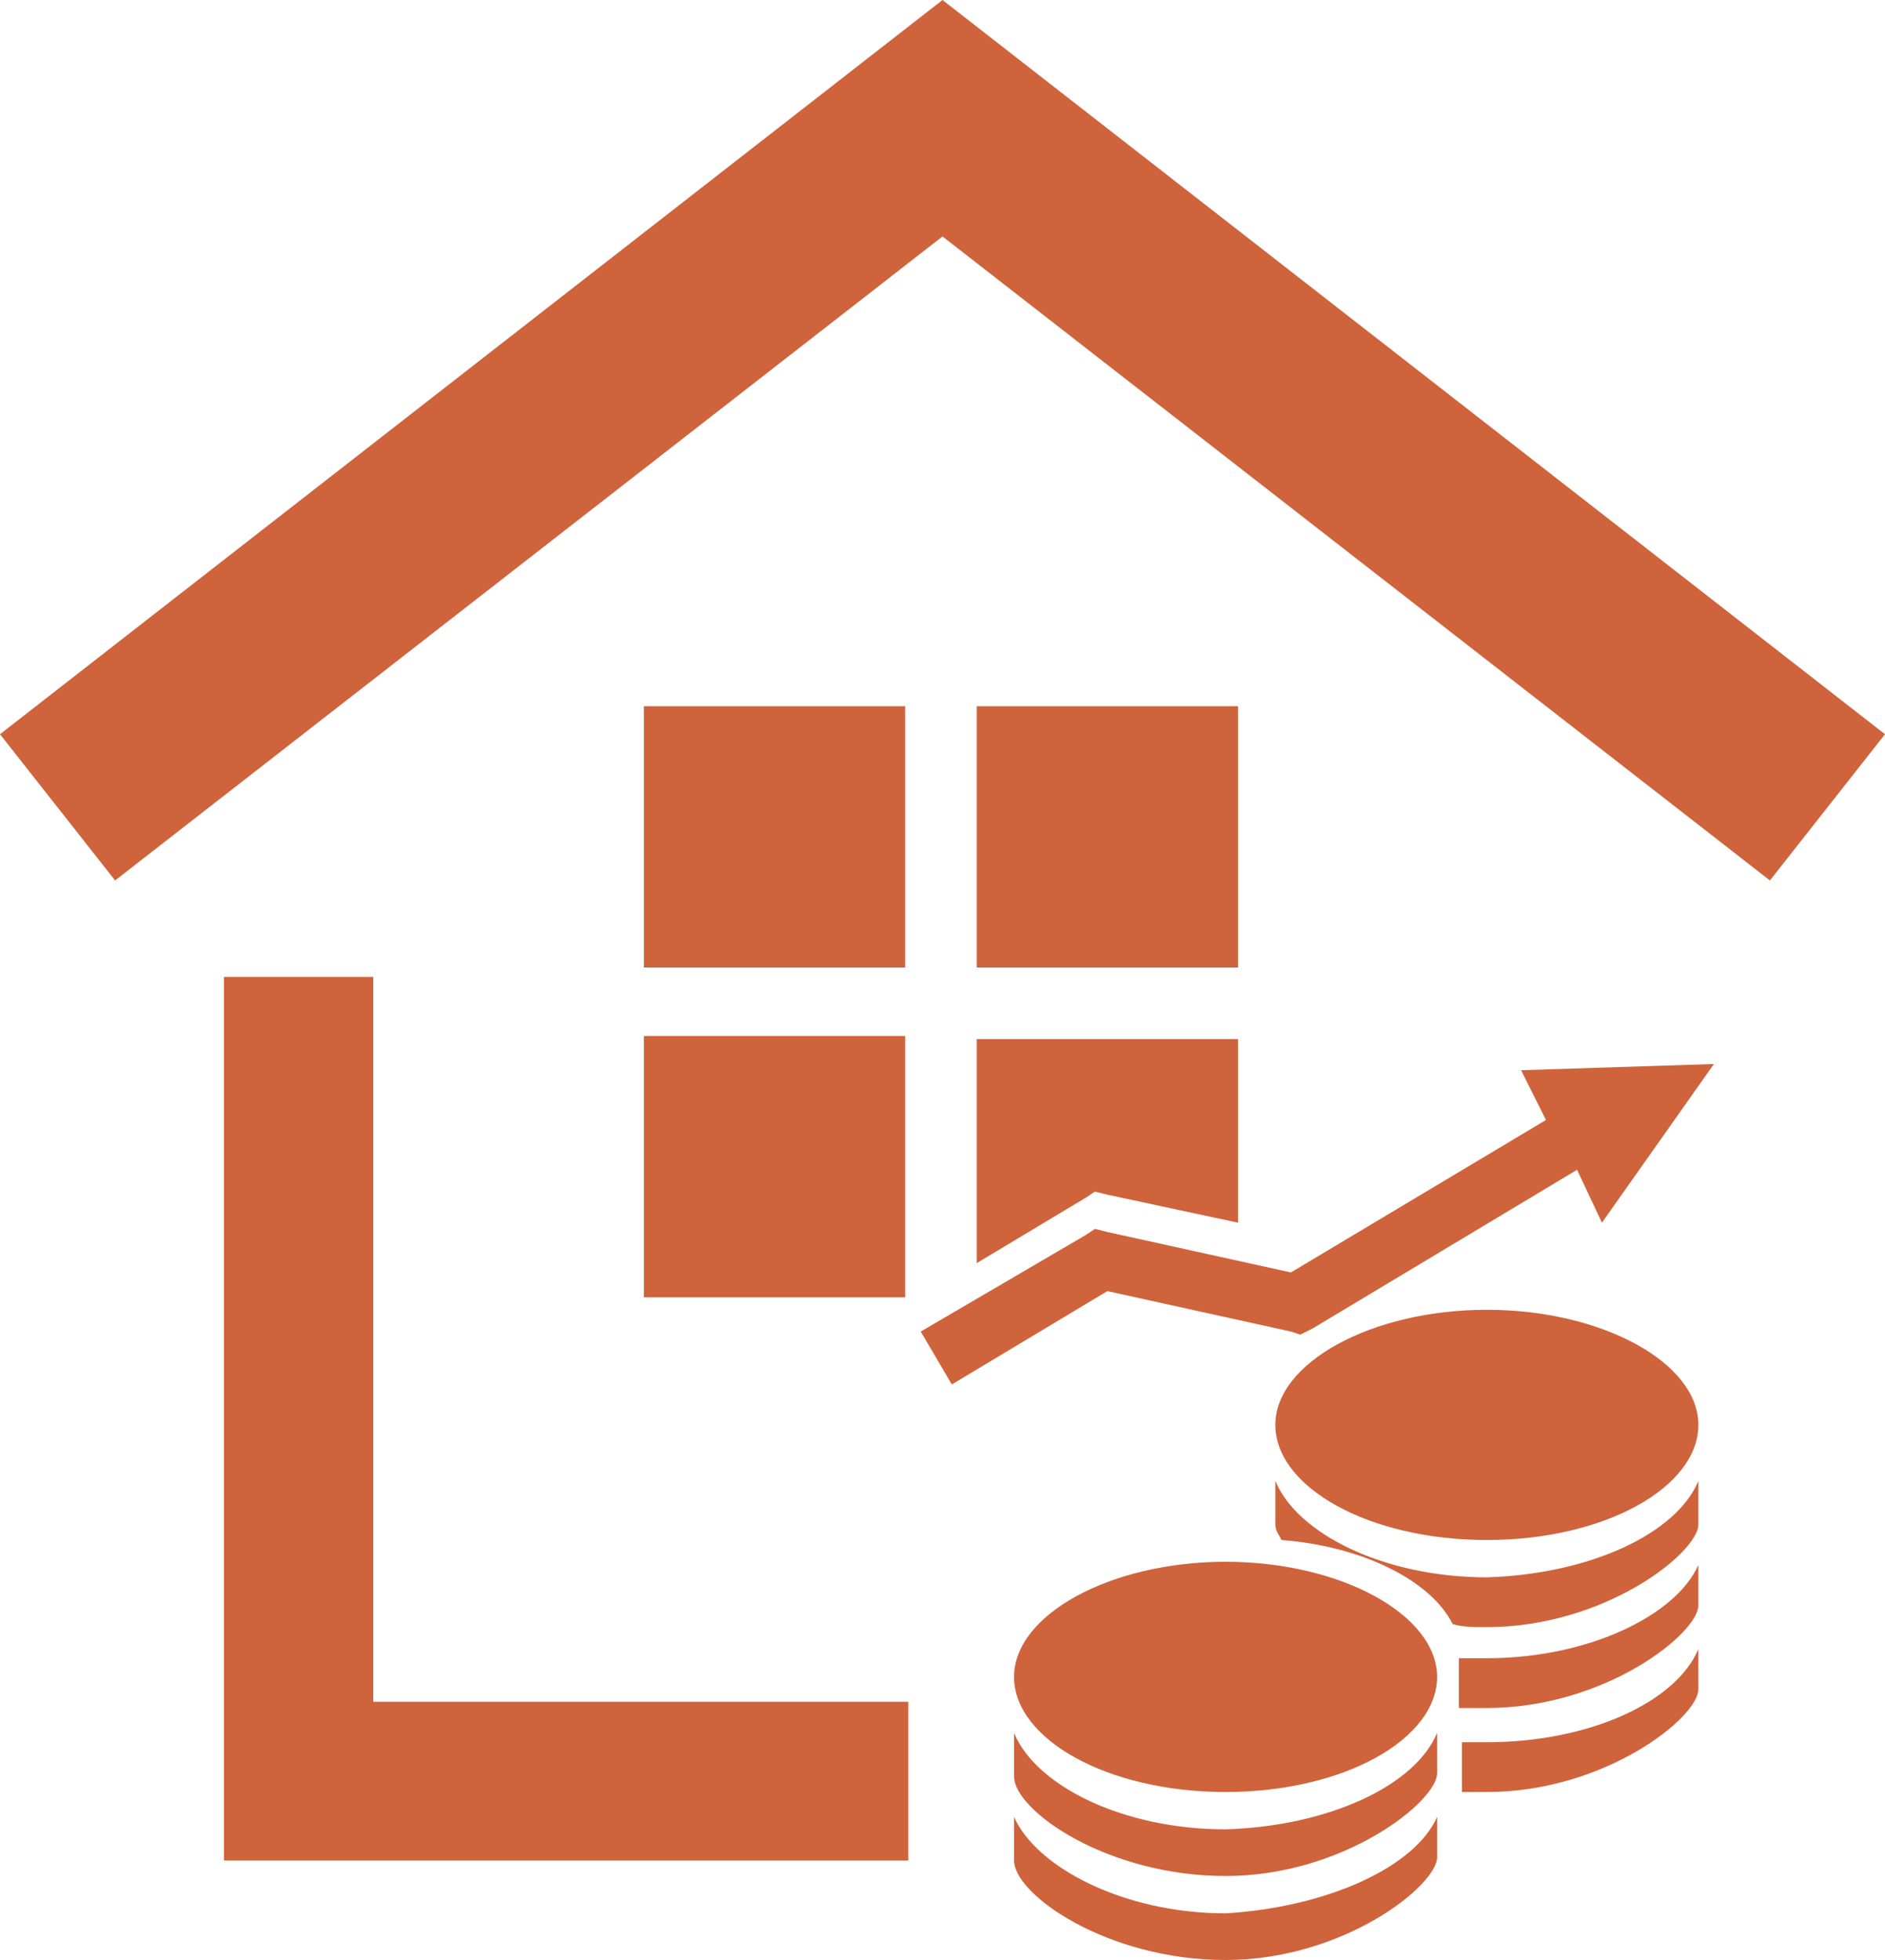 <svg xmlns="http://www.w3.org/2000/svg" xmlns:xlink="http://www.w3.org/1999/xlink" viewBox="0 0 60.6 63"><style>.st0,.st1{fill:#cf633c}.st1{clip-path:url(#SVGID_2_)}</style><path class="st0" d="M7.2 59.8h22v-5.1H12V31.4H7.2v23.3zM30.3 0L0 23.6l3.7 4.7L30.3 7.6l26.6 20.7 3.7-4.7L30.3 0z"/><path class="st0" d="M20.7 22.7h8.4v8.4h-8.4zM31.4 22.7h8.4v8.4h-8.4zM20.7 33.3h8.4v8.4h-8.4zM39.8 39.3v-5.9h-8.4v7.2l3.5-2.1.3-.2.4.1 4.2.9zm-6.7 2.4h1.2V41h3.2v.7h2.3v-.5l-4.2-.9-2.5 1.4z"/><defs><path id="SVGID_1_" d="M0 0h60.6v63H0z"/></defs><clipPath id="SVGID_2_"><use xlink:href="#SVGID_1_" overflow="visible"/></clipPath><path class="st1" d="M54.6 47.6V49c0 .9-3 3.3-6.8 3.3-.4 0-.8 0-1.1-.1-.7-1.4-2.9-2.5-5.5-2.7-.1-.2-.2-.3-.2-.5v-1.4c.7 1.7 3.5 3.1 6.8 3.1 3.3-.1 6.1-1.4 6.8-3.1m0 2.7v1.3c0 .9-3 3.3-6.8 3.3h-.9v-1.6h.9c3.3 0 6.1-1.4 6.8-3m0 2.7v1.3c0 .9-3 3.3-6.8 3.3H47V56h.8c3.3 0 6.1-1.3 6.8-3m-6.8-10.9c3.7 0 6.8 1.7 6.8 3.7s-3 3.7-6.8 3.7-6.8-1.7-6.8-3.7 3.1-3.7 6.8-3.7"/><path class="st1" d="M46.2 55.7V57c0 .9-3 3.3-6.8 3.3s-6.8-2.1-6.8-3.2v-1.4c.7 1.7 3.5 3.1 6.8 3.1 3.3-.1 6.1-1.4 6.8-3.1m0 2.7v1.3c0 .9-3 3.3-6.8 3.3s-6.8-2.1-6.8-3.2v-1.4c.7 1.6 3.5 3.1 6.8 3.1 3.3-.2 6.1-1.5 6.8-3.1m-6.8-8.2c3.7 0 6.8 1.7 6.8 3.7s-3 3.7-6.8 3.7-6.8-1.7-6.8-3.7 3.1-3.7 6.8-3.7M55.1 34.2l-3.6 5.1-.8-1.7-8.5 5.1-.4.2-.3-.1-5.9-1.3-5 3-1-1.7 5.3-3.1.3-.2.4.1 5.9 1.3 8.2-4.9-.8-1.6z"/></svg>